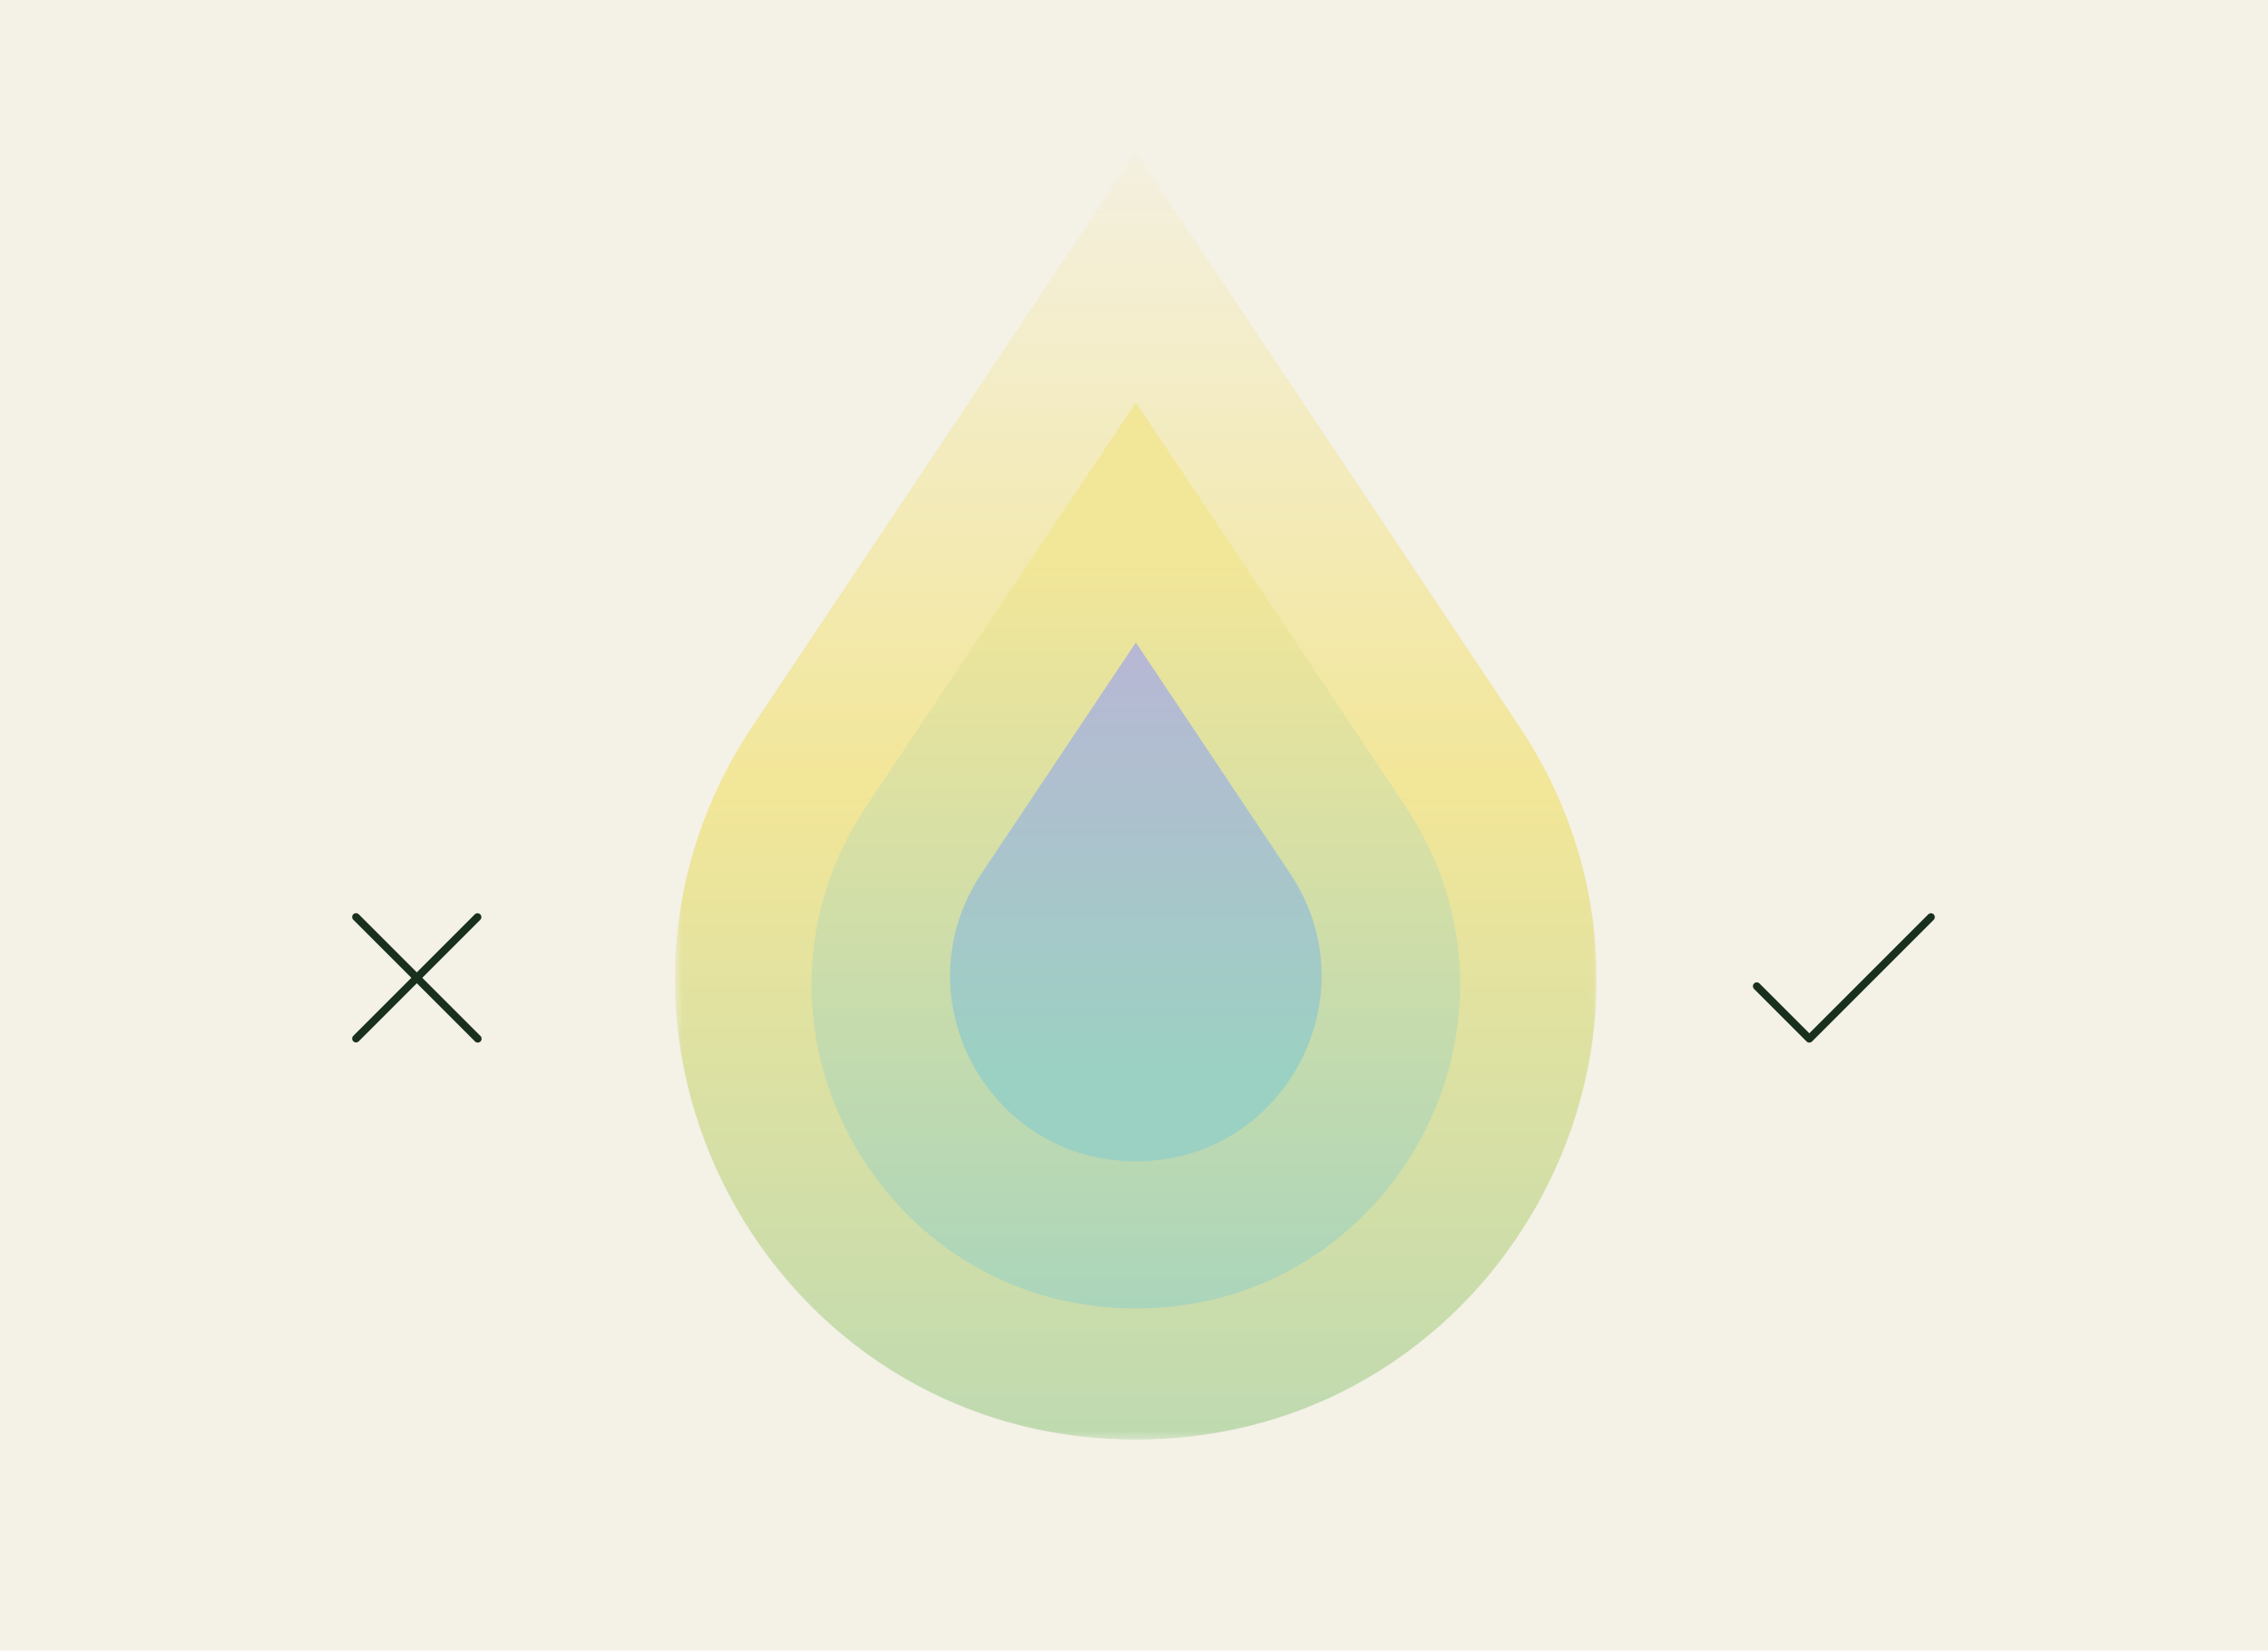 <svg xmlns="http://www.w3.org/2000/svg" fill="none" viewBox="0 0 294 214" height="214" width="294">
<rect fill="#F4F1E7" height="214" width="294"></rect>
<mask height="168" width="120" y="19" x="87" maskUnits="userSpaceOnUse" style="mask-type:luminance" id="mask0_7335_10706">
<path fill="white" d="M206.99 19.72H87.5V186.61H206.99V19.72Z"></path>
</mask>
<g mask="url(#mask0_7335_10706)">
<path fill="url(#paint0_linear_7335_10706)" d="M147.24 19.72L97.61 94.04C71.18 133.61 99.61 186.62 147.24 186.62C194.87 186.62 223.28 133.62 196.87 94.04L147.24 19.72Z"></path>
<path fill="url(#paint1_linear_7335_10706)" d="M147.24 52.18L112.32 104.48C93.71 132.32 113.72 169.63 147.24 169.63C180.76 169.63 200.76 132.34 182.16 104.48L147.24 52.18Z"></path>
<path fill="url(#paint2_linear_7335_10706)" d="M147.24 83.29L127.23 113.24C116.58 129.19 128.03 150.56 147.24 150.56C166.45 150.56 177.89 129.2 167.24 113.24L147.24 83.29Z"></path>
</g>
<path stroke-linejoin="round" stroke-linecap="round" stroke="#19301E" d="M61.9 118.89L46.15 134.64"></path>
<path stroke-linejoin="round" stroke-linecap="round" stroke="#19301E" d="M61.93 134.66L46.15 118.88"></path>
<path stroke-linejoin="round" stroke-linecap="round" stroke="#19301E" d="M227.73 127.85L234.54 134.66L250.31 118.89"></path>
<defs>
<linearGradient gradientUnits="userSpaceOnUse" y2="11.27" x2="147.24" y1="245.58" x1="147.24" id="paint0_linear_7335_10706">
<stop stop-color="#9BD1C2"></stop>
<stop stop-color="#F2E698" offset="0.61"></stop>
<stop stop-opacity="0" stop-color="#F2E698" offset="1"></stop>
</linearGradient>
<linearGradient gradientUnits="userSpaceOnUse" y2="72.9" x2="147.24" y1="190.81" x1="147.24" id="paint1_linear_7335_10706">
<stop stop-color="#9BD1C2"></stop>
<stop stop-color="#F2E698" offset="1"></stop>
</linearGradient>
<linearGradient gradientUnits="userSpaceOnUse" y2="55.97" x2="147.24" y1="139.18" x1="147.24" id="paint2_linear_7335_10706">
<stop stop-color="#9BD1C2"></stop>
<stop stop-color="#C6AADE" offset="1"></stop>
</linearGradient>
</defs>
</svg>
